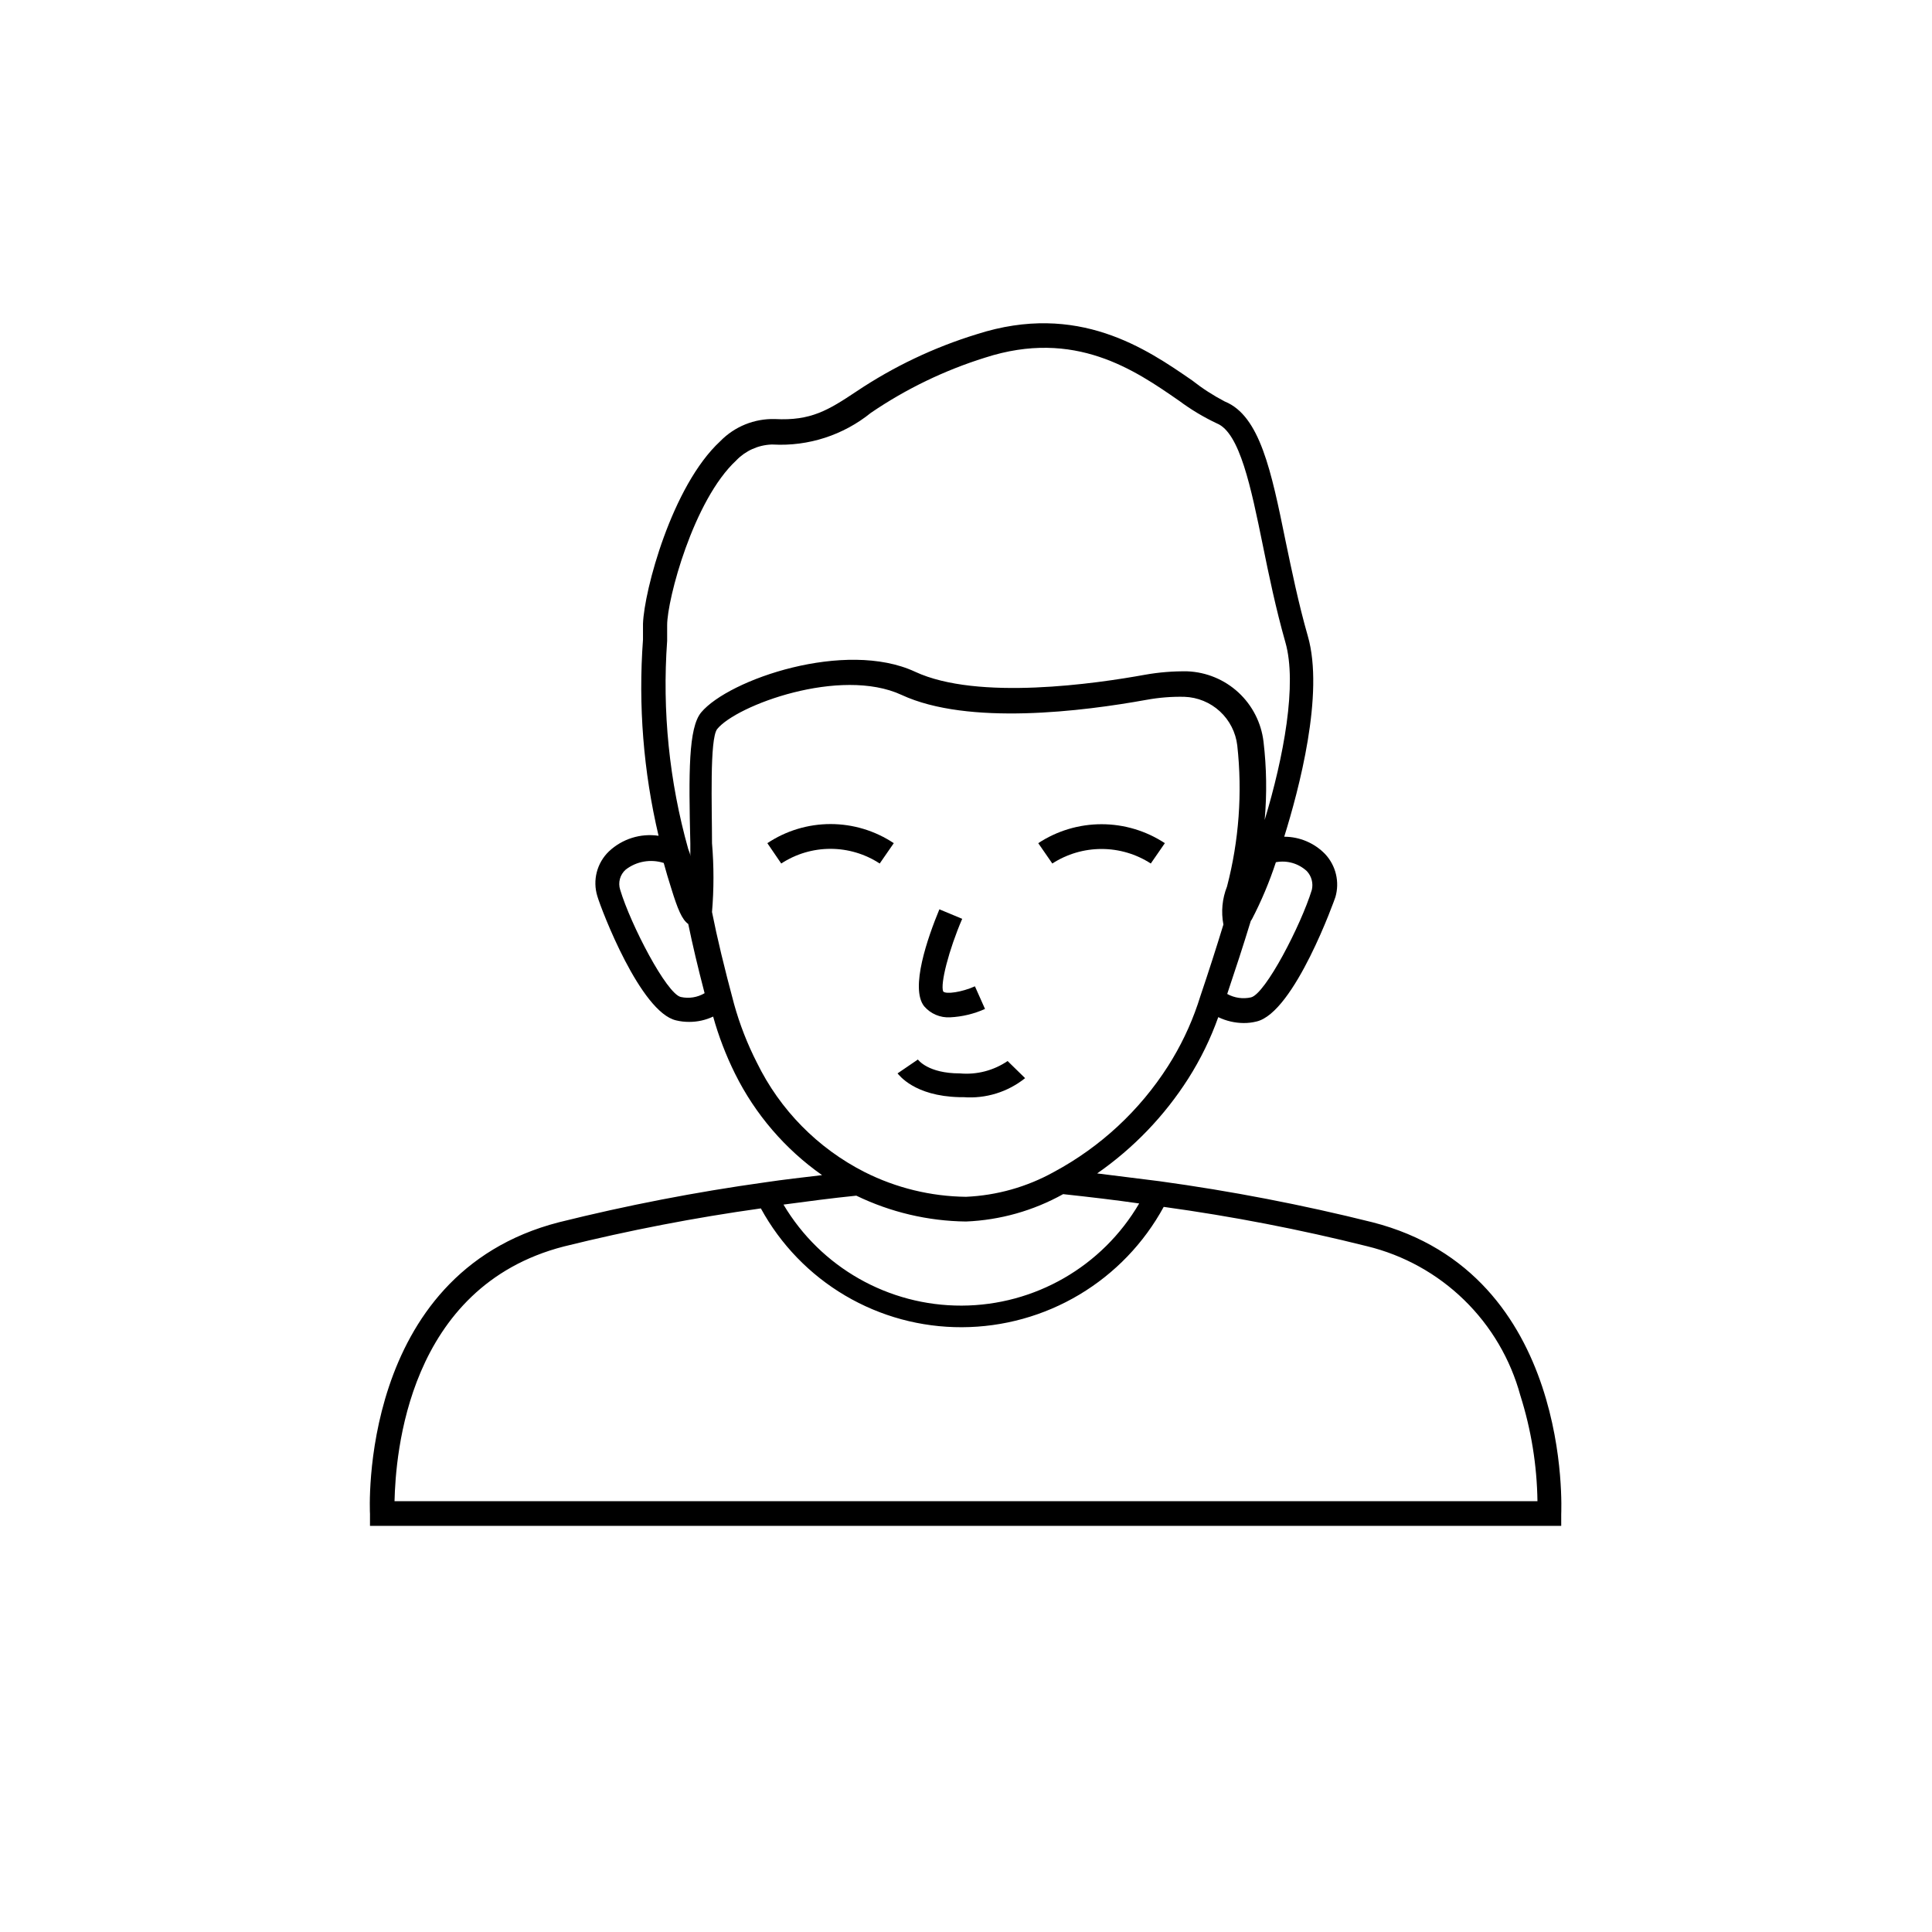 <?xml version="1.0" encoding="UTF-8"?>
<!-- Uploaded to: SVG Repo, www.svgrepo.com, Generator: SVG Repo Mixer Tools -->
<svg fill="#000000" width="800px" height="800px" version="1.1" viewBox="144 144 512 512" xmlns="http://www.w3.org/2000/svg">
 <g>
  <path d="m380.86 367.45c-4.965-3.305-10.793-5.066-16.754-5.066-5.961 0-11.789 1.762-16.75 5.066l3.68 5.391h-0.004c3.879-2.539 8.414-3.891 13.051-3.891 4.633 0 9.168 1.352 13.047 3.891z"/>
  <path d="m448.97 372.84 3.727-5.391c-4.981-3.277-10.812-5.023-16.773-5.023-5.965 0-11.797 1.746-16.777 5.023l3.727 5.391c3.887-2.516 8.418-3.852 13.051-3.852 4.629 0 9.16 1.336 13.047 3.852z"/>
  <path d="m395.82 413.6c3.184-0.16 6.312-0.91 9.219-2.219l-2.672-5.996c-3.477 1.562-7.707 2.168-8.414 1.359-0.805-1.965 1.461-10.934 5.039-19.246l-6.047-2.519c-3.125 7.559-7.809 20.957-4.031 25.695l0.004 0.004c1.715 2 4.269 3.082 6.902 2.922z"/>
  <path d="m398.23 434.76h1.109c5.883 0.449 11.719-1.352 16.324-5.039l-4.637-4.535c-3.711 2.523-8.18 3.68-12.645 3.277-8.465 0-11.035-3.578-11.133-3.68l-5.391 3.68c0.402 0.402 4.383 5.996 16.371 6.297z"/>
  <path d="m242.05 545.3v3.074h315.69v-3.074c0-0.656 3.223-63.781-50.027-77.387-18.602-4.641-37.438-8.273-56.43-10.879l-16.523-2.066c9.652-6.711 17.871-15.273 24.184-25.191 3.234-5.094 5.887-10.535 7.91-16.223 2.09 1.008 4.379 1.539 6.699 1.562 1.156 0.012 2.305-0.125 3.426-0.402 10.078-2.316 20.809-32.598 20.906-32.949h0.004c1.18-4.027 0.148-8.375-2.723-11.438-2.844-2.93-6.75-4.582-10.832-4.586 3.879-12.445 10.68-37.887 6.246-53.203-2.469-8.613-4.281-17.48-5.894-25.191-3.777-18.539-6.801-33.152-16.07-36.93v0.004c-3.055-1.594-5.957-3.465-8.664-5.594-12.043-8.312-30.23-20.906-57.133-12.242-11.277 3.461-21.988 8.555-31.789 15.113-7.559 5.039-12.141 7.859-21.664 7.356-5.449-0.152-10.715 1.984-14.512 5.894-12.797 11.84-20.152 39.598-20.453 48.367v4.184c-1.281 17.438 0.113 34.973 4.129 51.992-4.781-0.707-9.625 0.816-13.148 4.129-3.191 3.062-4.383 7.664-3.074 11.891 1.109 3.727 11.438 30.73 20.859 32.898 1.137 0.277 2.305 0.41 3.477 0.402 2.195 0.008 4.363-0.473 6.348-1.41 1.449 5.211 3.391 10.273 5.793 15.117 5.328 10.75 13.258 20 23.074 26.902-5.039 0.605-10.078 1.16-15.113 1.914-18.379 2.562-36.609 6.094-54.613 10.578-53.352 13.707-50.129 76.73-50.078 77.387zm157.95-77.586c9.031-0.371 17.848-2.856 25.742-7.254 7.004 0.754 13.855 1.562 20.152 2.469-9.781 16.715-27.676 27.012-47.043 27.074-19.371 0.062-37.328-10.121-47.219-26.773 6.398-0.855 12.848-1.715 19.297-2.367 9.066 4.391 18.992 6.731 29.07 6.852zm91.641-87.863c-2.871 9.32-12.293 27.559-16.121 28.465-2.141 0.477-4.379 0.152-6.297-0.906 2.168-6.449 4.281-12.898 6.246-19.348l0.301-0.453c2.523-4.859 4.648-9.914 6.352-15.113 2.957-0.562 6.004 0.316 8.211 2.367 1.246 1.336 1.738 3.211 1.309 4.988zm-170.84-66v-4.18c0-6.801 6.953-33.152 18.34-43.68l-0.004-0.004c2.43-2.519 5.727-4.016 9.223-4.18h0.504c9.391 0.508 18.637-2.492 25.945-8.414 9.301-6.332 19.488-11.254 30.227-14.609 23.832-7.707 39.75 3.324 51.387 11.387l0.004-0.004c3.144 2.352 6.523 4.375 10.074 6.047 6.047 2.469 9.02 16.93 12.141 32.195 1.613 7.961 3.477 16.93 5.996 25.797 3.176 11.035-0.453 30.48-5.492 47.105l0.004-0.004c0.613-6.91 0.512-13.867-0.305-20.754-0.594-4.996-2.949-9.617-6.641-13.035-3.695-3.414-8.484-5.402-13.512-5.609-3.781-0.059-7.559 0.246-11.285 0.91-12.746 2.316-44.285 6.953-60.91-0.805-18.438-8.566-49.324 2.016-56.68 10.781-3.375 4.082-3.324 15.871-2.871 34.762v3.375c0-0.656-0.352-1.309-0.555-1.914-5.035-17.93-6.926-36.594-5.59-55.168zm3.625 94.363c-3.777-0.855-13.301-19.195-16.07-28.414-0.621-1.914-0.047-4.012 1.461-5.34 2.863-2.215 6.633-2.871 10.078-1.766 0.605 2.215 1.258 4.434 2.016 6.801 1.664 5.391 2.82 8.211 4.484 9.371 1.109 5.391 2.519 11.387 4.332 18.34-1.898 1.125-4.148 1.484-6.301 1.008zm20.152 17.383c-2.527-4.957-4.555-10.156-6.043-15.52-2.621-9.773-4.484-17.531-5.844-24.383 0.512-6.07 0.512-12.172 0-18.238 0-9.672-0.656-27.609 1.359-30.23 5.039-6.297 32.648-16.574 48.871-9.07 17.684 8.211 48.215 4.332 64.891 1.309l-0.004 0.004c3.324-0.613 6.699-0.883 10.078-0.805 3.492 0.121 6.824 1.488 9.391 3.852 2.57 2.367 4.207 5.574 4.613 9.043 1.379 12.523 0.457 25.191-2.719 37.383-1.273 3.199-1.605 6.695-0.957 10.078-1.914 6.246-3.93 12.543-6.047 18.793l-0.754 2.316c-1.953 5.754-4.594 11.25-7.859 16.375-7.516 11.781-17.922 21.441-30.23 28.062-7.156 3.981-15.145 6.238-23.324 6.598-9.336-0.109-18.52-2.352-26.855-6.547-12.426-6.305-22.457-16.496-28.566-29.02zm-51.086 48.715c17.195-4.258 34.602-7.621 52.145-10.074 5.223 9.566 12.934 17.543 22.316 23.086 9.383 5.543 20.09 8.445 30.988 8.402 10.949-0.039 21.688-3.019 31.09-8.629 9.406-5.613 17.129-13.645 22.363-23.262 18.145 2.5 36.141 5.984 53.906 10.43 9.688 2.359 18.562 7.273 25.703 14.23 7.144 6.953 12.289 15.695 14.906 25.316 2.875 9.066 4.402 18.504 4.535 28.012h-302.89c0.301-12.191 3.324-56.828 44.938-67.512z"/>
 </g>
</svg>